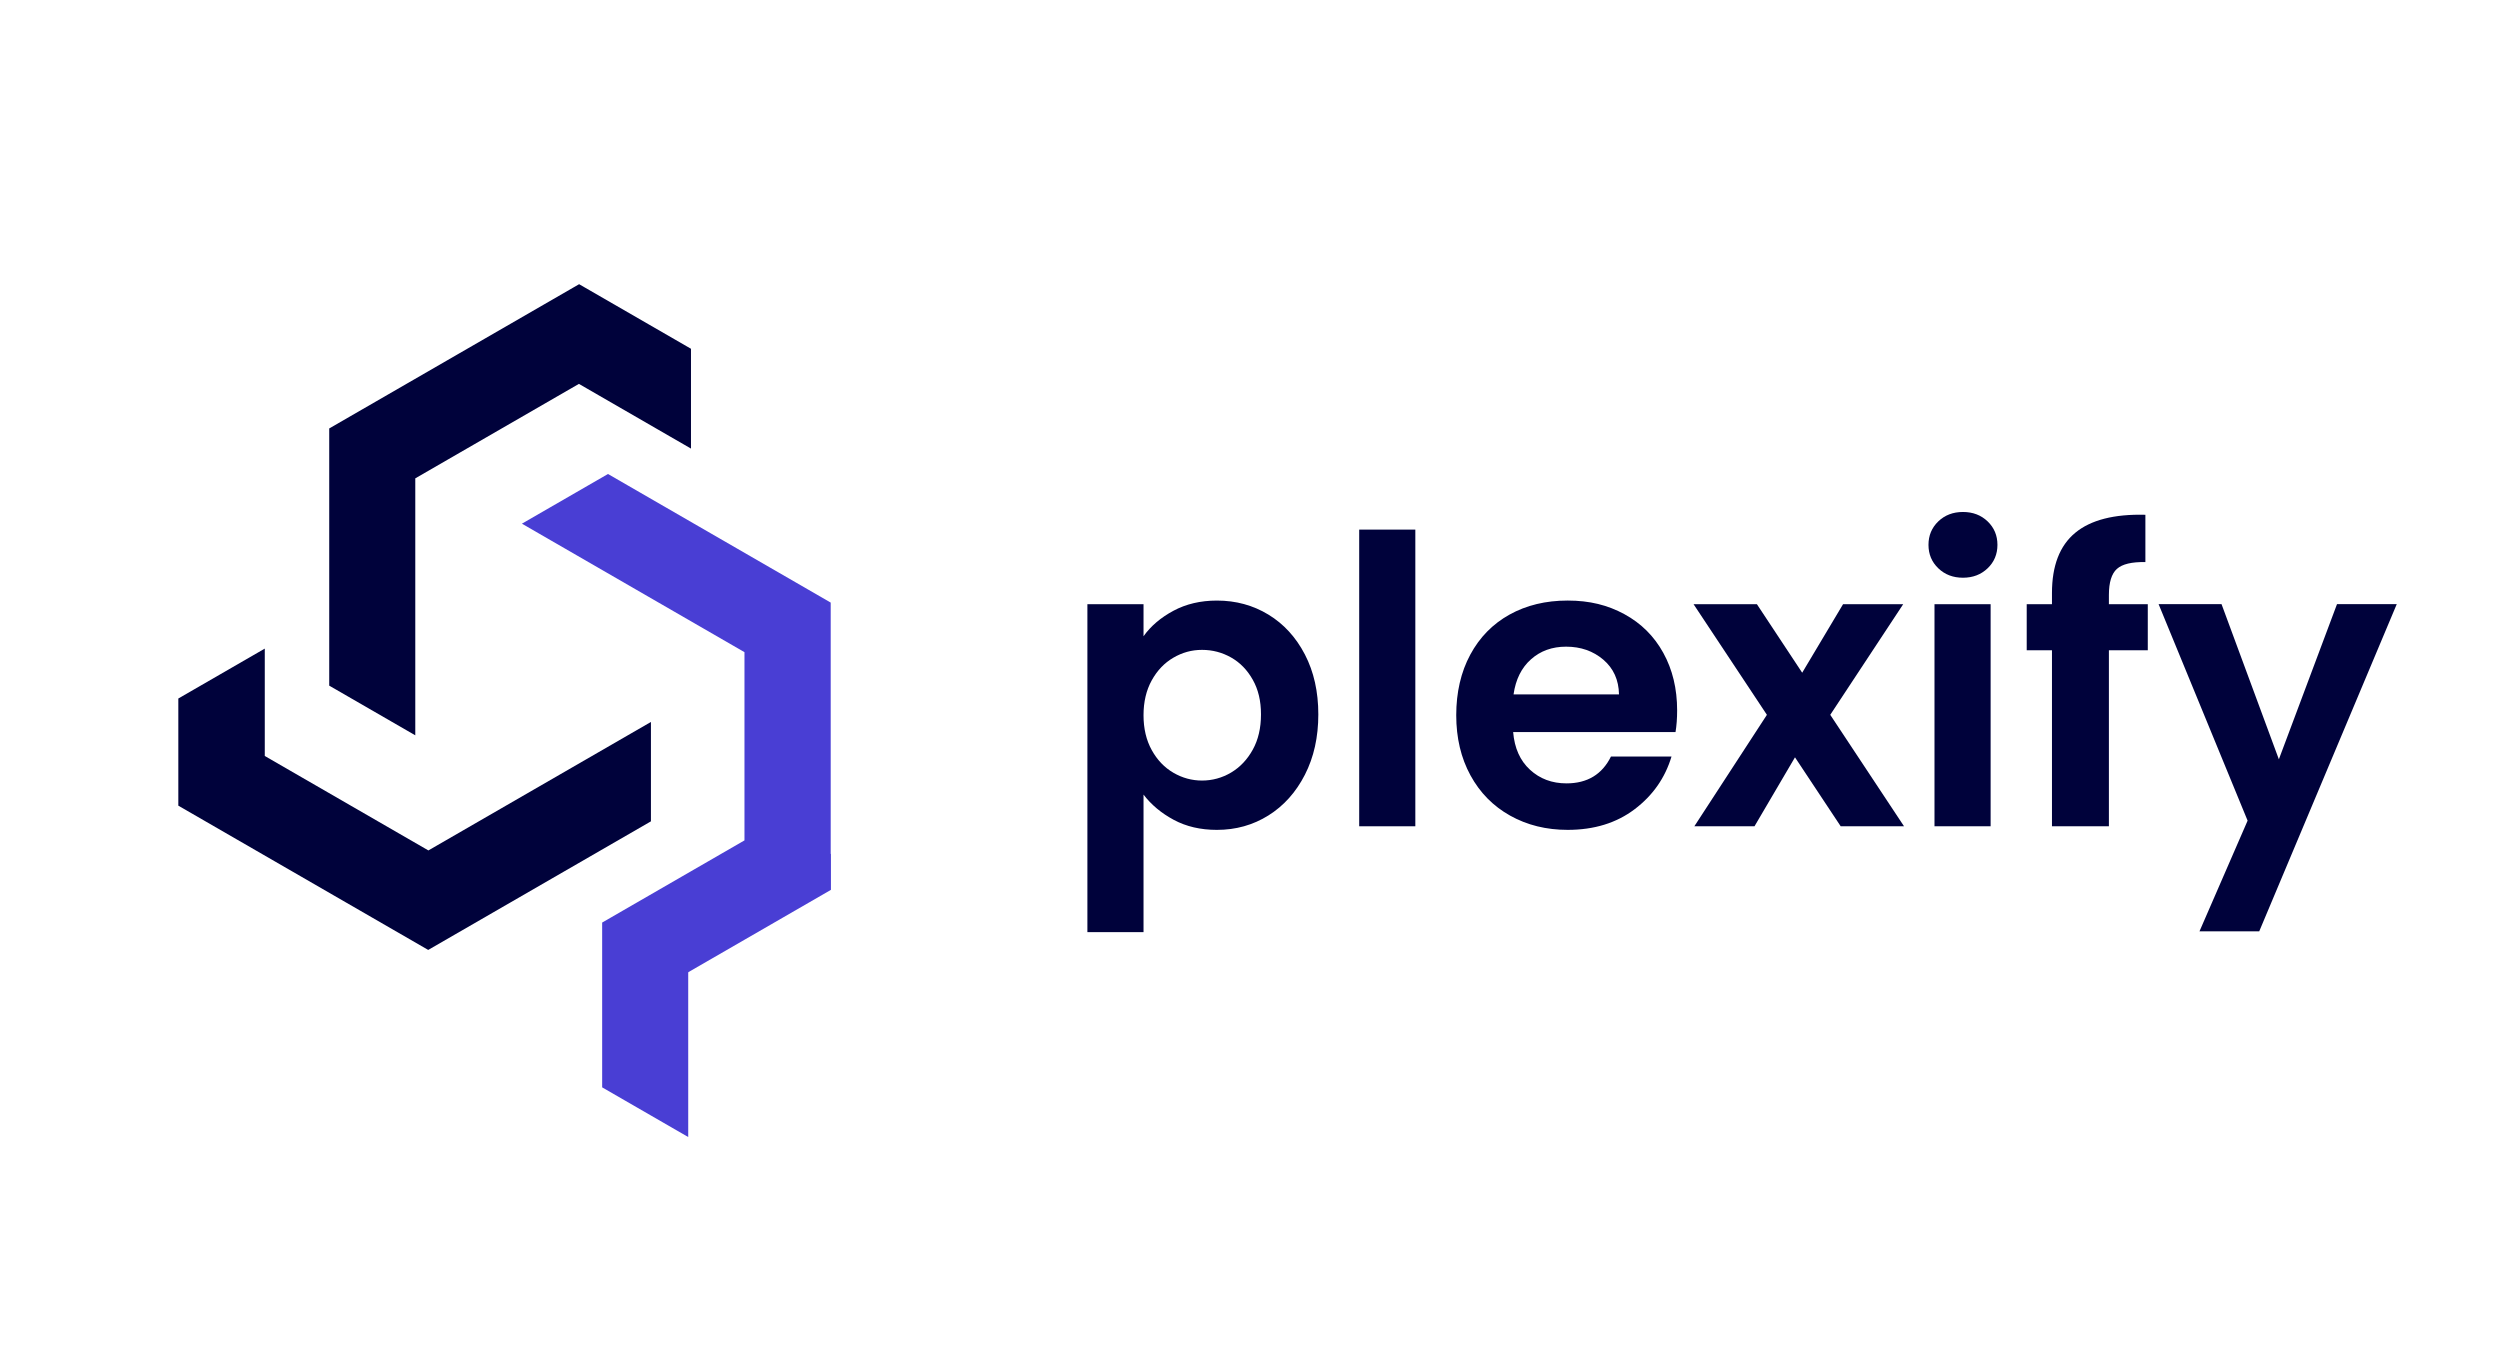 <?xml version="1.0" encoding="UTF-8"?>
<svg id="Ebene_2" data-name="Ebene 2" xmlns="http://www.w3.org/2000/svg" xmlns:xlink="http://www.w3.org/1999/xlink" viewBox="0 0 2889.13 1573.31">
  <defs>
    <style>
      .cls-1 {
        fill: none;
      }

      .cls-2 {
        fill: #00023b;
      }

      .cls-3 {
        fill: #493ed4;
      }

      .cls-4 {
        clip-path: url(#clippath);
      }
    </style>
    <clipPath id="clippath">
      <rect class="cls-1" y="0" width="2889.13" height="1573.31"/>
    </clipPath>
  </defs>
  <g id="Layer_1" data-name="Layer 1">
    <g class="cls-4">
      <g>
        <path class="cls-2" d="M1356.03,705.86c14.67-7.87,31.42-11.81,50.27-11.81,21.93,0,41.76,5.4,59.53,16.21,17.77,10.81,31.81,26.18,42.17,46.09,10.35,19.92,15.52,43.03,15.52,69.27s-5.17,49.5-15.52,69.72c-10.35,20.24-24.4,35.91-42.17,47.04-17.77,11.12-37.6,16.67-59.53,16.67-18.85,0-35.44-3.86-49.81-11.58-14.36-7.71-26.02-17.43-34.97-29.18v158.91h-64.87v-378.98h64.87v37.07c8.34-11.73,19.85-21.55,34.51-29.42ZM1447.76,785.55c-6.33-11.28-14.67-19.85-25.02-25.71-10.35-5.87-21.54-8.81-33.59-8.81s-22.78,3.02-33.13,9.03c-10.35,6.03-18.69,14.75-25.01,26.18-6.33,11.43-9.5,24.87-9.5,40.31s3.17,28.88,9.5,40.3c6.32,11.43,14.66,20.16,25.01,26.18,10.35,6.02,21.39,9.03,33.13,9.03s23.24-3.09,33.59-9.26c10.35-6.18,18.69-14.99,25.02-26.42,6.33-11.42,9.5-25.01,9.5-40.77s-3.17-28.79-9.5-40.07Z"/>
        <path class="cls-2" d="M1635.63,612.04v342.85h-64.87v-342.85h64.87Z"/>
        <path class="cls-2" d="M1936.31,846.01h-187.63c1.54,18.54,8.02,33.04,19.46,43.54,11.42,10.51,25.48,15.76,42.16,15.76,24.09,0,41.23-10.35,51.43-31.04h69.96c-7.41,24.7-21.62,45.02-42.62,60.91-21.01,15.91-46.8,23.86-77.37,23.86-24.72,0-46.87-5.47-66.49-16.44-19.61-10.96-34.9-26.48-45.86-46.56-10.96-20.07-16.45-43.24-16.45-69.5s5.4-49.89,16.22-69.96c10.8-20.07,25.94-35.52,45.4-46.33,19.46-10.81,41.85-16.21,67.19-16.21s46.25,5.25,65.55,15.75c19.3,10.51,34.29,25.41,44.94,44.72,10.66,19.3,15.98,41.46,15.98,66.48,0,9.26-.62,17.6-1.86,25.02ZM1871,802.46c-.32-16.68-6.33-30.03-18.07-40.07-11.75-10.03-26.11-15.07-43.09-15.07-16.06,0-29.58,4.87-40.54,14.6-10.97,9.73-17.69,23.24-20.16,40.54h121.85Z"/>
        <path class="cls-2" d="M2127.2,954.89l-52.82-79.69-46.8,79.69h-69.5l83.85-128.8-84.78-127.88h73.2l52.36,79.22,47.25-79.22h69.5l-84.32,127.88,85.25,128.8h-73.2Z"/>
        <path class="cls-2" d="M2240.01,656.76c-7.57-7.25-11.36-16.29-11.36-27.1s3.79-19.85,11.36-27.12c7.56-7.25,17.06-10.87,28.49-10.87s20.92,3.62,28.49,10.87c7.57,7.27,11.36,16.3,11.36,27.12s-3.79,19.85-11.36,27.1c-7.57,7.25-17.06,10.89-28.49,10.89s-20.93-3.63-28.49-10.89ZM2300.47,698.21v256.67h-64.87v-256.67h64.87Z"/>
        <path class="cls-2" d="M2482.09,751.5h-44.94v203.39h-65.79v-203.39h-29.19v-53.28h29.19v-12.97c0-31.51,8.96-54.67,26.88-69.5,17.9-14.83,44.94-21.78,81.08-20.84v54.67c-15.76-.32-26.72,2.31-32.9,7.87-6.18,5.55-9.27,15.59-9.27,30.12v10.65h44.94v53.28Z"/>
        <path class="cls-2" d="M2769.8,698.21l-158.91,378.06h-69.04l55.6-127.88-102.86-250.19h72.74l66.25,179.3,67.18-179.3h69.04Z"/>
      </g>
      <g>
        <path class="cls-2" d="M305.99,749.56v124.09s189.07,109.16,189.07,109.16l257.19-148.48v114.85l-257.39,148.61-288.78-166.73v-123.82s99.9-57.68,99.9-57.68h0ZM479.94,552.8l189.08-109.17,129.52,74.78v-108.7s0-6.65,0-6.65l-129.29-74.63-5.75,3.32-283.03,163.4v297.22s99.46,57.41,99.46,57.41v-105.06s0-191.91,0-191.91h0Z"/>
        <polygon class="cls-3" points="695.88 1066.19 695.89 1256.61 795.35 1314.02 795.34 1123.83 795.7 1123.62 795.48 1123.49 894.77 1066.18 960.27 1028.36 960.27 986.94 960.01 986.79 960 696.38 702.62 547.77 603.15 605.19 860.35 753.68 860.35 971.2 695.85 1066.18 695.88 1066.19 695.88 1066.19"/>
      </g>
    </g>
  </g>
</svg>